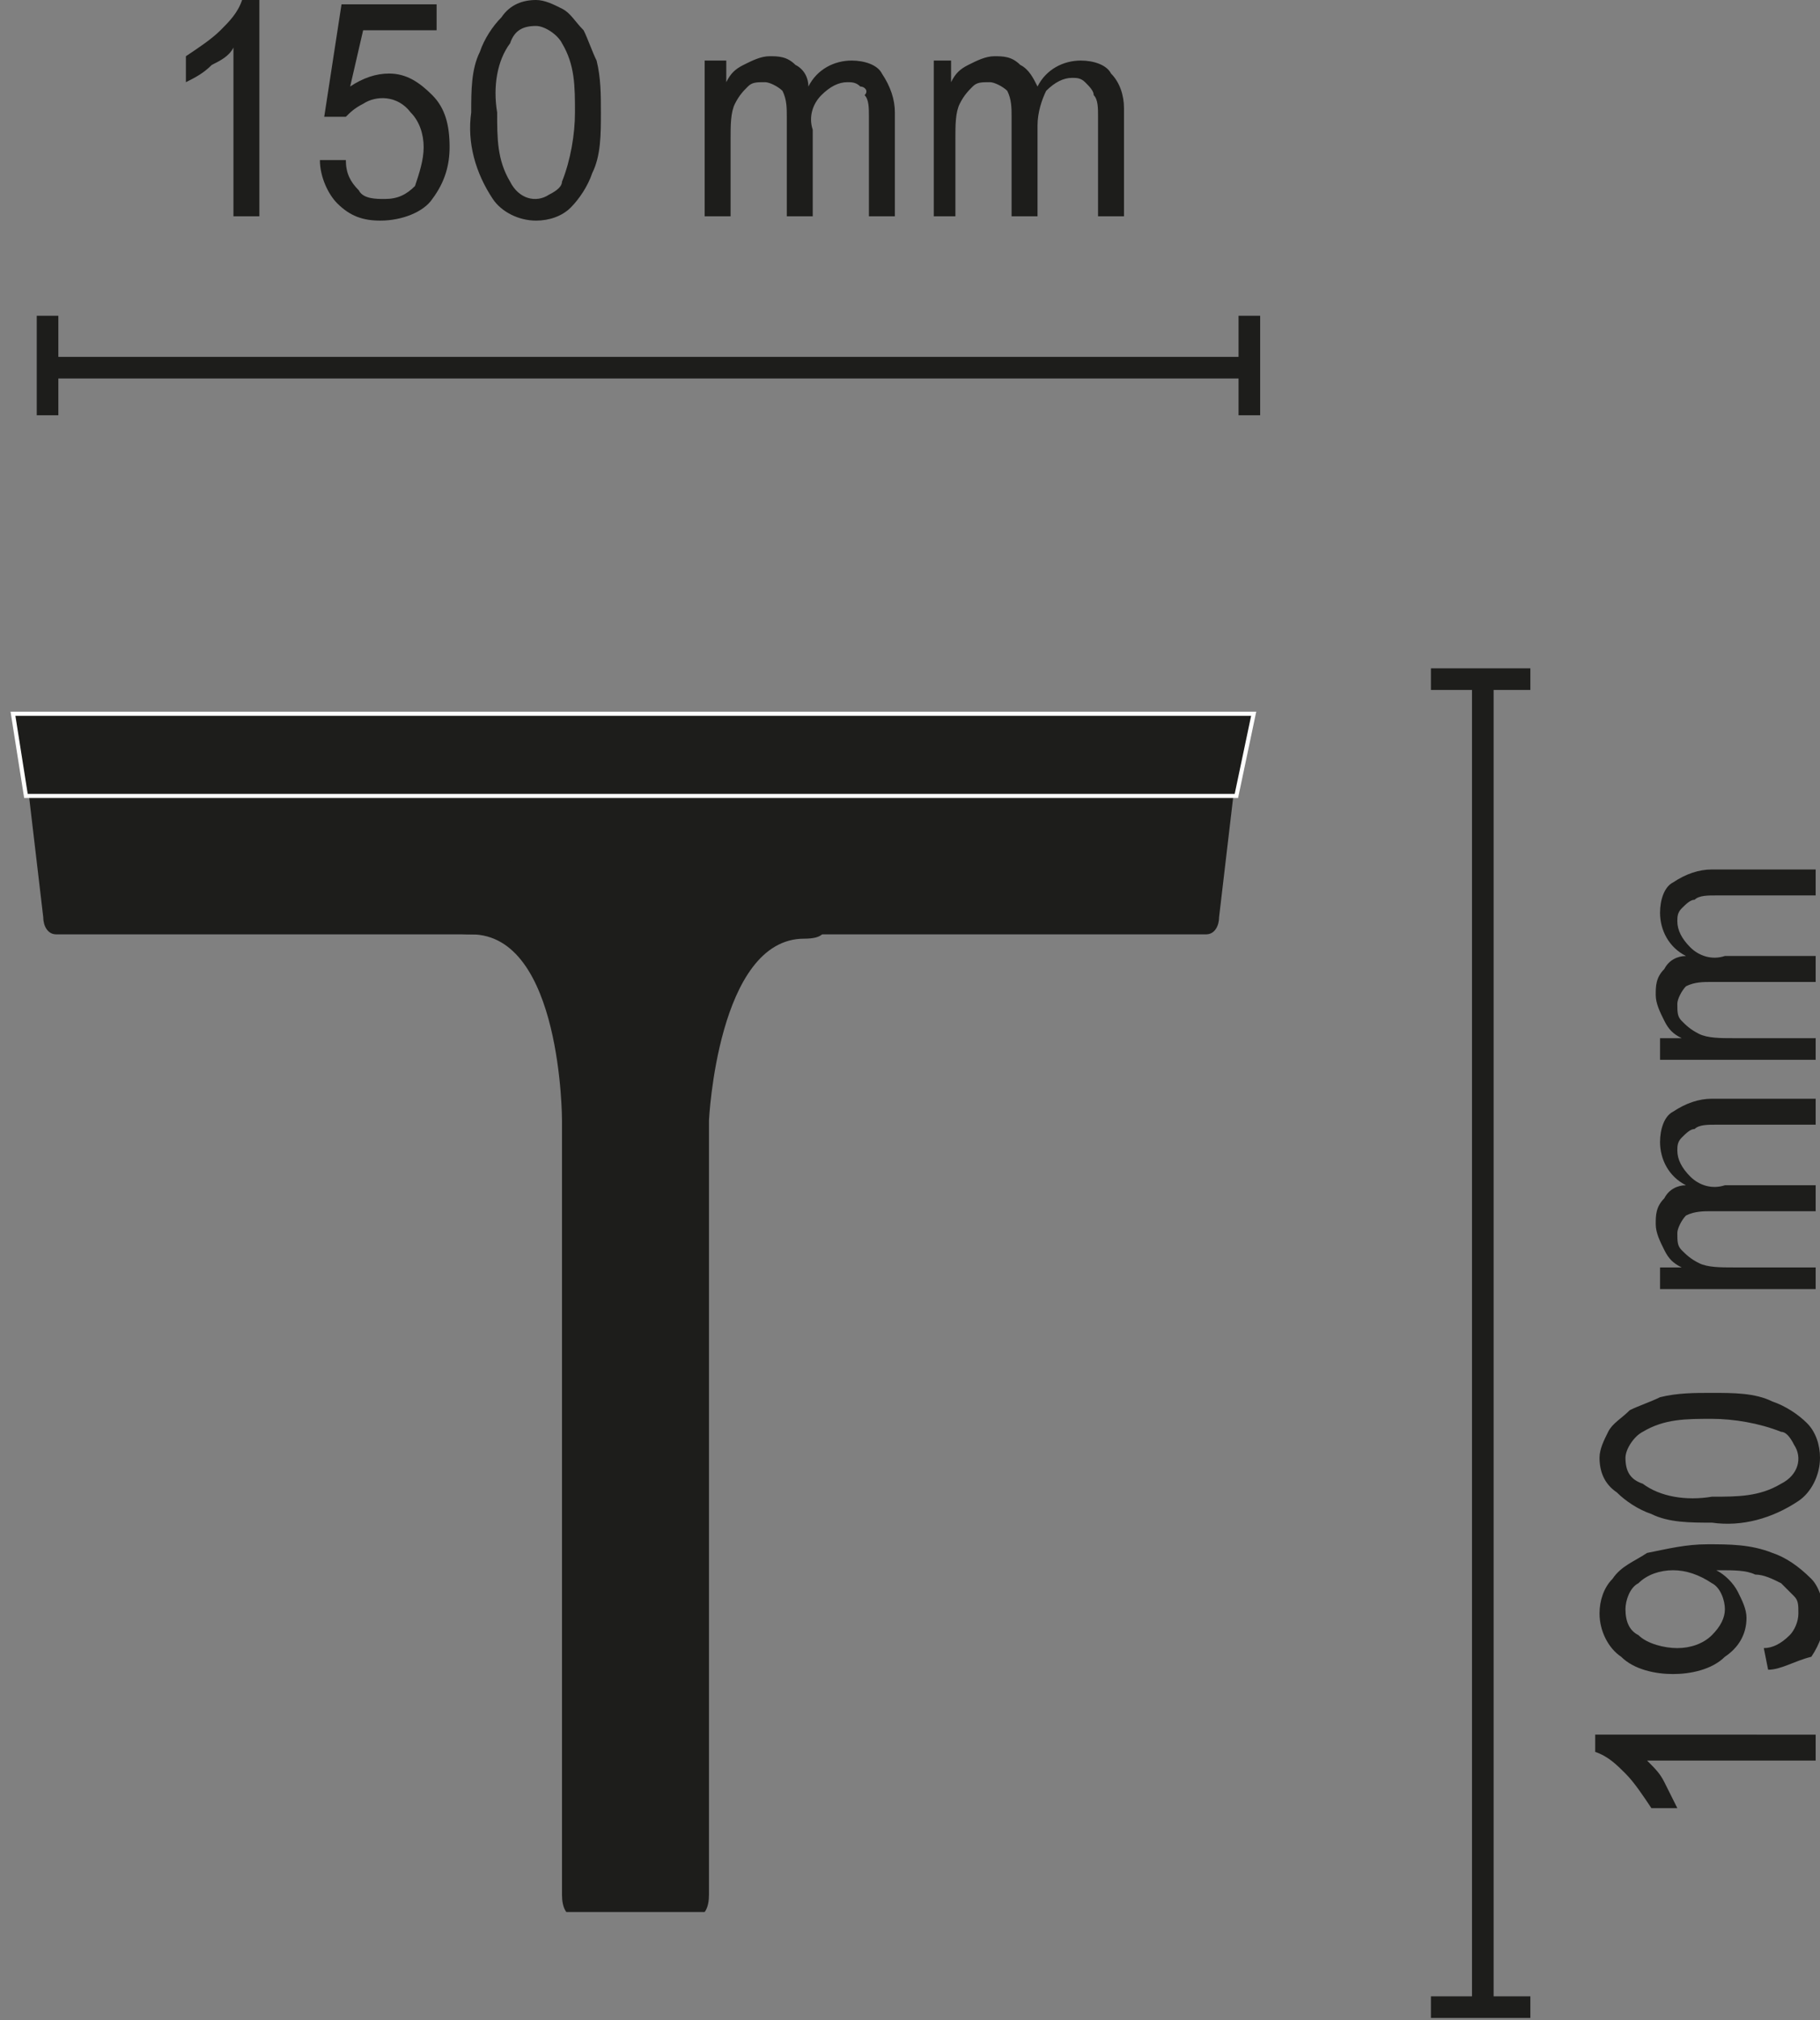 <?xml version="1.0" encoding="utf-8"?>
<!-- Generator: Adobe Illustrator 25.4.1, SVG Export Plug-In . SVG Version: 6.00 Build 0)  -->
<svg version="1.1" id="Ebene_1" xmlns="http://www.w3.org/2000/svg" xmlns:xlink="http://www.w3.org/1999/xlink" x="0px" y="0px"
	 viewBox="0 0 42.1 46.7" style="enable-background:new 0 0 42.1 46.7;" xml:space="preserve">
<rect x="0" y="0" width="42.1" height="46.7" fill="#808080" stroke="none"/>
<style type="text/css">
	.st0{fill:none;stroke:#1D1D1B;stroke-width:0.5;}
	.st1{fill:#1D1D1B;}
	.st2{clip-path:url(#SVGID_00000171709831197321900200000017710044048951330450_);}
	.st3{fill:none;stroke:#FFFFFF;stroke-width:9.600000e-02;}
</style>
<g>
	<g>
		<line class="st0" x1="1.1" y1="8.5" x2="28.9" y2="8.5"/>
		<line class="st0" x1="1.1" y1="7.3" x2="1.1" y2="9.6"/>
		<line class="st0" x1="28.9" y1="7.3" x2="28.9" y2="9.6"/>
		<path class="st1" d="M6,5H5.4V1.1C5.3,1.3,5.1,1.4,4.9,1.5C4.7,1.7,4.5,1.8,4.3,1.9V1.3c0.3-0.2,0.6-0.4,0.8-0.6
			C5.3,0.5,5.5,0.3,5.6,0H6V5z"/>
		<path class="st1" d="M7.4,3.7L8,3.7c0,0.3,0.1,0.5,0.3,0.7c0.1,0.2,0.4,0.2,0.6,0.2c0.3,0,0.5-0.1,0.7-0.3C9.7,4,9.8,3.7,9.8,3.4
			c0-0.3-0.1-0.6-0.3-0.8C9.2,2.2,8.7,2.2,8.4,2.4C8.2,2.5,8.1,2.6,8,2.7L7.5,2.7l0.4-2.6h2.2v0.6H8.4L8.1,2C8.4,1.8,8.7,1.7,9,1.7
			c0.4,0,0.7,0.2,1,0.5c0.3,0.3,0.4,0.7,0.4,1.2c0,0.4-0.1,0.8-0.4,1.2C9.8,4.9,9.3,5.1,8.8,5.1c-0.4,0-0.7-0.1-1-0.4
			C7.6,4.5,7.4,4.1,7.4,3.7z"/>
		<path class="st1" d="M10.9,2.6c0-0.5,0-1,0.2-1.4c0.1-0.3,0.3-0.6,0.5-0.8C11.8,0.1,12.1,0,12.4,0c0.2,0,0.4,0.1,0.6,0.2
			c0.2,0.1,0.3,0.3,0.5,0.5c0.1,0.2,0.2,0.5,0.3,0.7c0.1,0.4,0.1,0.8,0.1,1.2c0,0.5,0,1-0.2,1.4c-0.1,0.3-0.3,0.6-0.5,0.8
			C13,5,12.7,5.1,12.4,5.1c-0.4,0-0.8-0.2-1-0.5C11,4,10.8,3.3,10.9,2.6z M11.5,2.6c0,0.6,0,1.1,0.3,1.6c0.2,0.4,0.6,0.5,0.9,0.3
			c0.2-0.1,0.3-0.2,0.3-0.3c0.2-0.5,0.3-1.1,0.3-1.6c0-0.6,0-1.1-0.3-1.6c-0.1-0.2-0.4-0.4-0.6-0.4c-0.3,0-0.5,0.1-0.6,0.4
			C11.5,1.4,11.4,2,11.5,2.6z"/>
		<path class="st1" d="M16.3,5V1.4h0.5v0.5c0.1-0.2,0.2-0.3,0.4-0.4c0.2-0.1,0.4-0.2,0.6-0.2c0.2,0,0.4,0,0.6,0.2
			c0.2,0.1,0.3,0.3,0.3,0.5c0.2-0.4,0.6-0.6,1-0.6c0.3,0,0.6,0.1,0.7,0.3c0.2,0.3,0.3,0.6,0.3,0.9V5h-0.6V2.7c0-0.2,0-0.4-0.1-0.5
			C20.1,2.1,20,2,19.9,2c-0.1-0.1-0.2-0.1-0.3-0.1c-0.2,0-0.4,0.1-0.6,0.3c-0.2,0.2-0.3,0.5-0.2,0.8V5h-0.6V2.7c0-0.2,0-0.4-0.1-0.6
			c-0.1-0.1-0.3-0.2-0.4-0.2c-0.2,0-0.3,0-0.4,0.1c-0.1,0.1-0.2,0.2-0.3,0.4c-0.1,0.2-0.1,0.5-0.1,0.8V5L16.3,5z"/>
		<path class="st1" d="M21.6,5V1.4H22v0.5c0.1-0.2,0.2-0.3,0.4-0.4c0.2-0.1,0.4-0.2,0.6-0.2c0.2,0,0.4,0,0.6,0.2
			C23.8,1.6,23.9,1.8,24,2c0.2-0.4,0.6-0.6,1-0.6c0.3,0,0.6,0.1,0.7,0.3C25.9,1.9,26,2.2,26,2.5V5h-0.6V2.7c0-0.2,0-0.4-0.1-0.5
			c0-0.1-0.1-0.2-0.2-0.3c-0.1-0.1-0.2-0.1-0.3-0.1c-0.2,0-0.4,0.1-0.6,0.3C24.1,2.3,24,2.6,24,2.9V5h-0.6V2.7c0-0.2,0-0.4-0.1-0.6
			c-0.1-0.1-0.3-0.2-0.4-0.2c-0.2,0-0.3,0-0.4,0.1c-0.1,0.1-0.2,0.2-0.3,0.4c-0.1,0.2-0.1,0.5-0.1,0.8V5L21.6,5z"/>
		<line class="st0" x1="34.3" y1="46.4" x2="34.3" y2="15.7"/>
		<line class="st0" x1="33.1" y1="46.4" x2="35.4" y2="46.4"/>
		<line class="st0" x1="33.1" y1="15.7" x2="35.4" y2="15.7"/>
		<path class="st1" d="M42,40.1v0.6h-3.9c0.2,0.2,0.3,0.3,0.4,0.5c0.1,0.2,0.2,0.4,0.3,0.6h-0.6c-0.2-0.3-0.4-0.6-0.6-0.8
			c-0.2-0.2-0.4-0.4-0.7-0.5v-0.4H42z"/>
		<path class="st1" d="M40.9,38.6l-0.1-0.5c0.2,0,0.4-0.1,0.6-0.3c0.1-0.1,0.2-0.3,0.2-0.5c0-0.2,0-0.3-0.1-0.4
			c-0.1-0.1-0.2-0.2-0.3-0.3c-0.2-0.1-0.4-0.2-0.6-0.2c-0.2-0.1-0.5-0.1-0.8-0.1c0,0-0.1,0-0.1,0c0.2,0.1,0.4,0.3,0.5,0.5
			c0.1,0.2,0.2,0.4,0.2,0.6c0,0.4-0.2,0.7-0.5,0.9c-0.3,0.3-0.8,0.4-1.2,0.4c-0.4,0-0.9-0.1-1.2-0.4c-0.3-0.2-0.5-0.6-0.5-1
			c0-0.3,0.1-0.6,0.3-0.8c0.2-0.3,0.5-0.4,0.8-0.6c0.5-0.1,0.9-0.2,1.4-0.2c0.5,0,1,0,1.5,0.2c0.3,0.1,0.6,0.3,0.9,0.6
			c0.2,0.2,0.3,0.6,0.3,0.9c0,0.3-0.1,0.6-0.3,0.9C41.5,38.4,41.2,38.6,40.9,38.6z M38.7,36.3c-0.3,0-0.6,0.1-0.8,0.3
			c-0.2,0.1-0.3,0.4-0.3,0.6c0,0.3,0.1,0.5,0.3,0.6c0.2,0.2,0.6,0.3,0.9,0.3c0.3,0,0.6-0.1,0.8-0.3c0.2-0.2,0.3-0.4,0.3-0.6
			c0-0.2-0.1-0.5-0.3-0.6C39.3,36.4,39,36.3,38.7,36.3z"/>
		<path class="st1" d="M39.6,35.2c-0.5,0-1,0-1.4-0.2c-0.3-0.1-0.6-0.3-0.8-0.5C37.1,34.3,37,34,37,33.7c0-0.2,0.1-0.4,0.2-0.6
			c0.1-0.2,0.3-0.3,0.5-0.5c0.2-0.1,0.5-0.2,0.7-0.3c0.4-0.1,0.8-0.1,1.2-0.1c0.5,0,1,0,1.4,0.2c0.3,0.1,0.6,0.3,0.8,0.5
			c0.2,0.2,0.3,0.5,0.3,0.8c0,0.4-0.2,0.8-0.5,1C41,35.1,40.3,35.3,39.6,35.2z M39.6,34.6c0.6,0,1.1,0,1.6-0.3
			c0.4-0.2,0.5-0.6,0.3-0.9c-0.1-0.2-0.2-0.3-0.3-0.3c-0.5-0.2-1.1-0.3-1.6-0.3c-0.6,0-1.1,0-1.6,0.3c-0.2,0.1-0.4,0.4-0.4,0.6
			c0,0.3,0.1,0.5,0.4,0.6C38.4,34.6,39,34.7,39.6,34.6z"/>
		<path class="st1" d="M42,29.8h-3.6v-0.5h0.5c-0.2-0.1-0.3-0.2-0.4-0.4c-0.1-0.2-0.2-0.4-0.2-0.6c0-0.2,0-0.4,0.2-0.6
			c0.1-0.2,0.3-0.3,0.5-0.3c-0.4-0.2-0.6-0.6-0.6-1c0-0.3,0.1-0.6,0.3-0.7c0.3-0.2,0.6-0.3,0.9-0.3H42v0.6h-2.3
			c-0.2,0-0.4,0-0.5,0.1c-0.1,0-0.2,0.1-0.3,0.2c-0.1,0.1-0.1,0.2-0.1,0.3c0,0.2,0.1,0.4,0.3,0.6c0.2,0.2,0.5,0.3,0.8,0.2H42v0.6
			h-2.4c-0.2,0-0.4,0-0.6,0.1c-0.1,0.1-0.2,0.3-0.2,0.4c0,0.2,0,0.3,0.1,0.4c0.1,0.1,0.2,0.2,0.4,0.3c0.2,0.1,0.5,0.1,0.8,0.1H42
			L42,29.8z"/>
		<path class="st1" d="M42,24.5h-3.6V24h0.5c-0.2-0.1-0.3-0.2-0.4-0.4c-0.1-0.2-0.2-0.4-0.2-0.6c0-0.2,0-0.4,0.2-0.6
			c0.1-0.2,0.3-0.3,0.5-0.3c-0.4-0.2-0.6-0.6-0.6-1c0-0.3,0.1-0.6,0.3-0.7c0.3-0.2,0.6-0.3,0.9-0.3H42v0.6h-2.3
			c-0.2,0-0.4,0-0.5,0.1c-0.1,0-0.2,0.1-0.3,0.2c-0.1,0.1-0.1,0.2-0.1,0.3c0,0.2,0.1,0.4,0.3,0.6c0.2,0.2,0.5,0.3,0.8,0.2H42v0.6
			h-2.4c-0.2,0-0.4,0-0.6,0.1c-0.1,0.1-0.2,0.3-0.2,0.4c0,0.2,0,0.3,0.1,0.4c0.1,0.1,0.2,0.2,0.4,0.3c0.2,0.1,0.5,0.1,0.8,0.1H42
			L42,24.5z"/>
		<g>
			<defs>
				<rect id="SVGID_1_" y="16.2" width="29.3" height="28"/>
			</defs>
			<clipPath id="SVGID_00000036235807437082715110000014949210415434091395_">
				<use xlink:href="#SVGID_1_"  style="overflow:visible;"/>
			</clipPath>
			<g style="clip-path:url(#SVGID_00000036235807437082715110000014949210415434091395_);">
				<path class="st1" d="M28.2,21.2c0,0.2-0.1,0.4-0.3,0.4H1.3c-0.2,0-0.3-0.2-0.3-0.4l-0.4-3.4c0-0.2,0.1-0.4,0.3-0.4h27.4
					c0.2,0,0.3,0.2,0.3,0.4L28.2,21.2z"/>
				<polygon class="st1" points="28.6,18.4 0.6,18.4 0.3,16.5 29,16.5 				"/>
				<polygon class="st3" points="28.6,18.4 0.6,18.4 0.3,16.5 29,16.5 				"/>
				<path class="st1" d="M18.6,21.7c-2,0-2.2,4.2-2.2,4.2v17.9c0,0.3-0.1,0.5-0.3,0.5h-2.8c-0.2,0-0.3-0.2-0.3-0.5V25.9
					c0,0,0-4.3-2.1-4.3s2.1-2.4,2.1-2.4c0-0.3,0.1-0.5,0.3-0.5h2.8c0.2,0,0.3,0.2,0.3,0.5C16.4,19.2,20.4,21.7,18.6,21.7"/>
			</g>
		</g>
	</g>
</g>
</svg>

